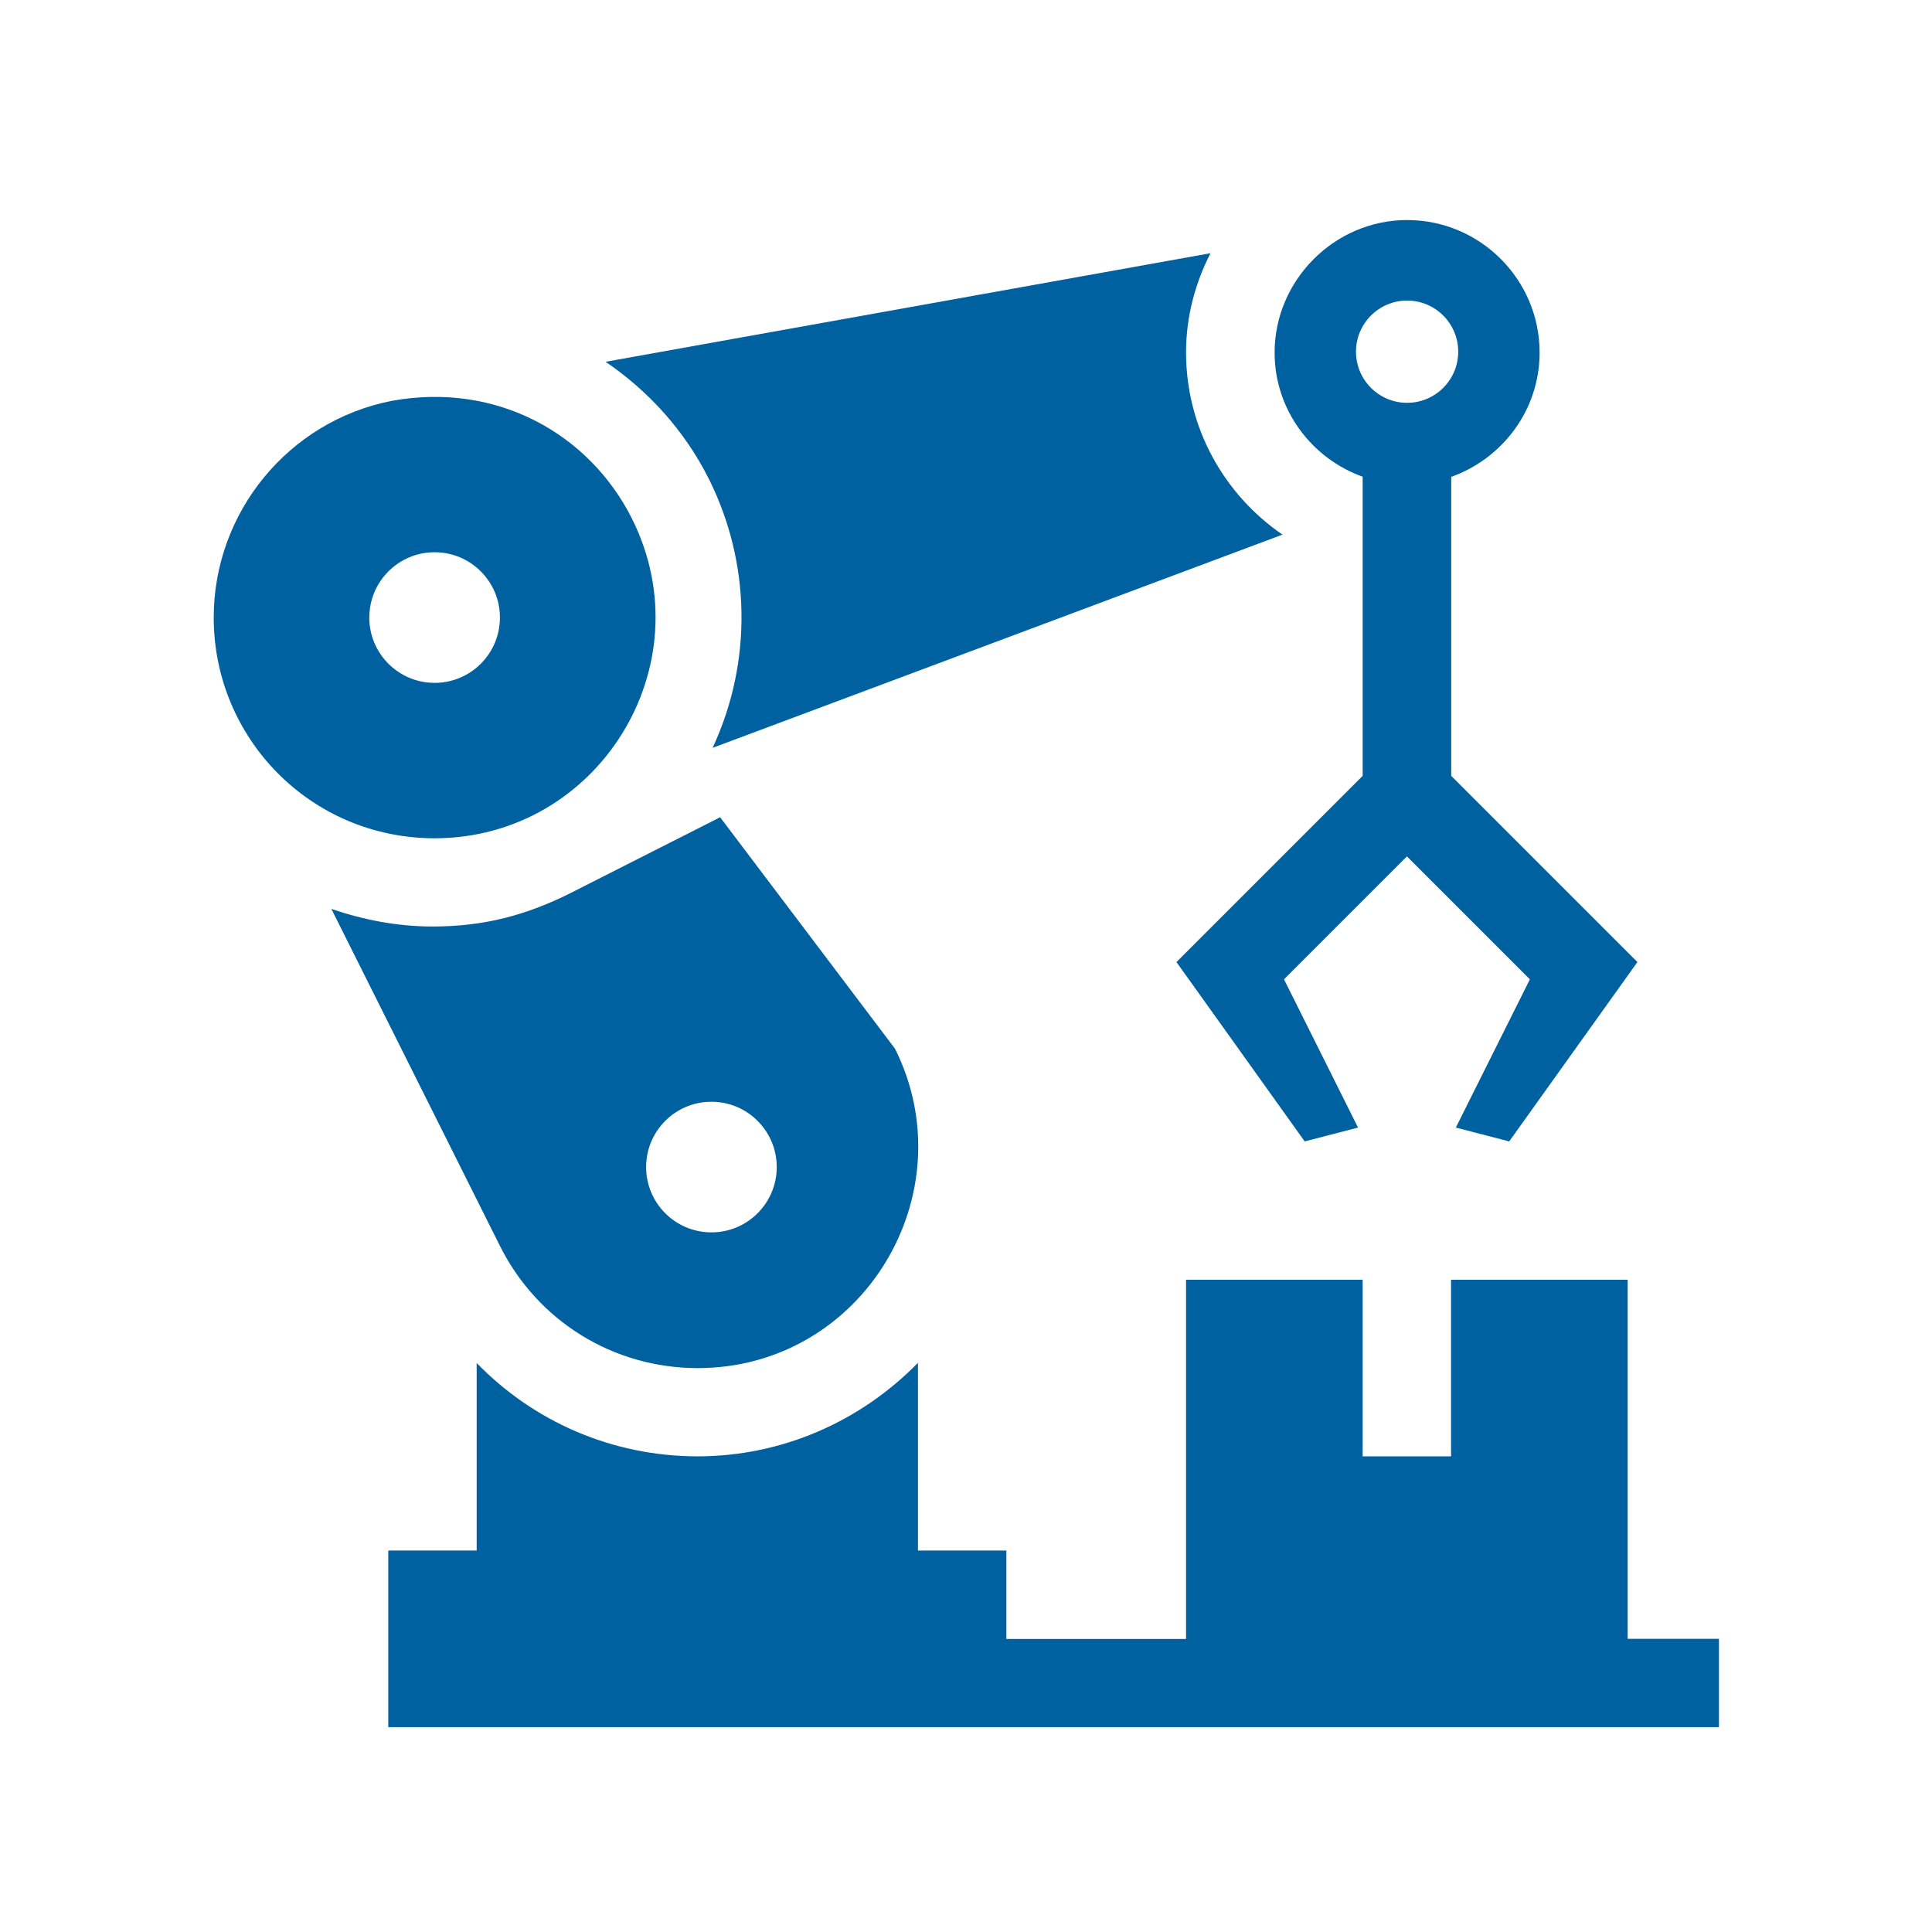 <?xml version="1.0" encoding="UTF-8"?> <svg xmlns="http://www.w3.org/2000/svg" xmlns:xlink="http://www.w3.org/1999/xlink" id="Layer_1" viewBox="0 0 113 113"><defs><style>.cls-1{clip-path:url(#clippath-2);}.cls-2{fill:none;}.cls-3{fill:#0061a1;}.cls-4{clip-path:url(#clippath-3);}</style><clipPath id="clippath"><rect class="cls-2" x="-161.5" y="-6.24" width="170" height="170"></rect></clipPath><clipPath id="clippath-2"><rect class="cls-2" x="-28.48" y="-18.41" width="170" height="170"></rect></clipPath><clipPath id="clippath-3"><rect class="cls-2" x="-28.48" y="-18.41" width="170" height="170"></rect></clipPath><clipPath id="clippath-4"><rect class="cls-2" x="104.52" y="-13.74" width="170" height="170"></rect></clipPath></defs><g class="cls-1"><g class="cls-4"><path class="cls-3" d="M95.2,95.86v-21.01h-10.33v10.33h-5.17v-10.33h-10.33v21.01h-10.51v-5.17h-5.17v-10.98c-3.29,3.36-7.85,5.47-12.91,5.47h0c-4.98-.01-9.57-2.03-12.9-5.46v10.97h-5.17v10.33H100.54v-5.17h-5.34Z"></path><path class="cls-3" d="M41.47,28.03c2.41,4.84,2.58,10.61,.21,15.71l33.33-12.47c-3.4-2.33-5.64-6.24-5.64-10.66,0-2.08,.53-4.04,1.43-5.8l-35.38,6.35c2.51,1.71,4.62,4.02,6.05,6.87"></path><path class="cls-3" d="M79.7,27.89v17.49l-10.89,10.89,7.5,10.49,3.12-.81-4.33-8.67,7.19-7.19,7.19,7.19-4.33,8.67,3.12,.81,7.5-10.49-10.89-10.89V27.89c3-1.07,5.17-3.91,5.17-7.27,0-4.27-3.48-7.75-7.75-7.75s-7.75,3.54-7.75,7.75c0,3.36,2.17,6.2,5.17,7.27m2.58-10.31c1.65,0,2.99,1.34,2.99,2.99s-1.34,2.99-2.99,2.99-2.99-1.34-2.99-2.99,1.34-2.99,2.99-2.99"></path><path class="cls-3" d="M36.97,30.35h0c-2.47-4.94-7.88-8.04-14.08-6.9-6.02,1.19-10.39,6.52-10.39,12.67,0,7.06,5.67,12.9,12.91,12.91,9.56,0,15.85-10.08,11.56-18.68m-15.37,5.77c0-2.11,1.71-3.82,3.82-3.82s3.82,1.71,3.82,3.82-1.71,3.82-3.82,3.82-3.82-1.71-3.82-3.82"></path><path class="cls-3" d="M40.79,80.02c9.67,0,15.78-10.21,11.56-18.68l-10.23-13.54-8.96,4.54c-2.38,1.15-4.75,1.85-7.87,1.85h0c-2.06,0-4.04-.39-5.91-1.03l9.86,19.71c2.2,4.4,6.62,7.14,11.56,7.15m.81-15.58c2.11,0,3.82,1.71,3.82,3.82s-1.71,3.82-3.82,3.82-3.82-1.71-3.82-3.82,1.71-3.82,3.82-3.82"></path></g></g></svg> 
